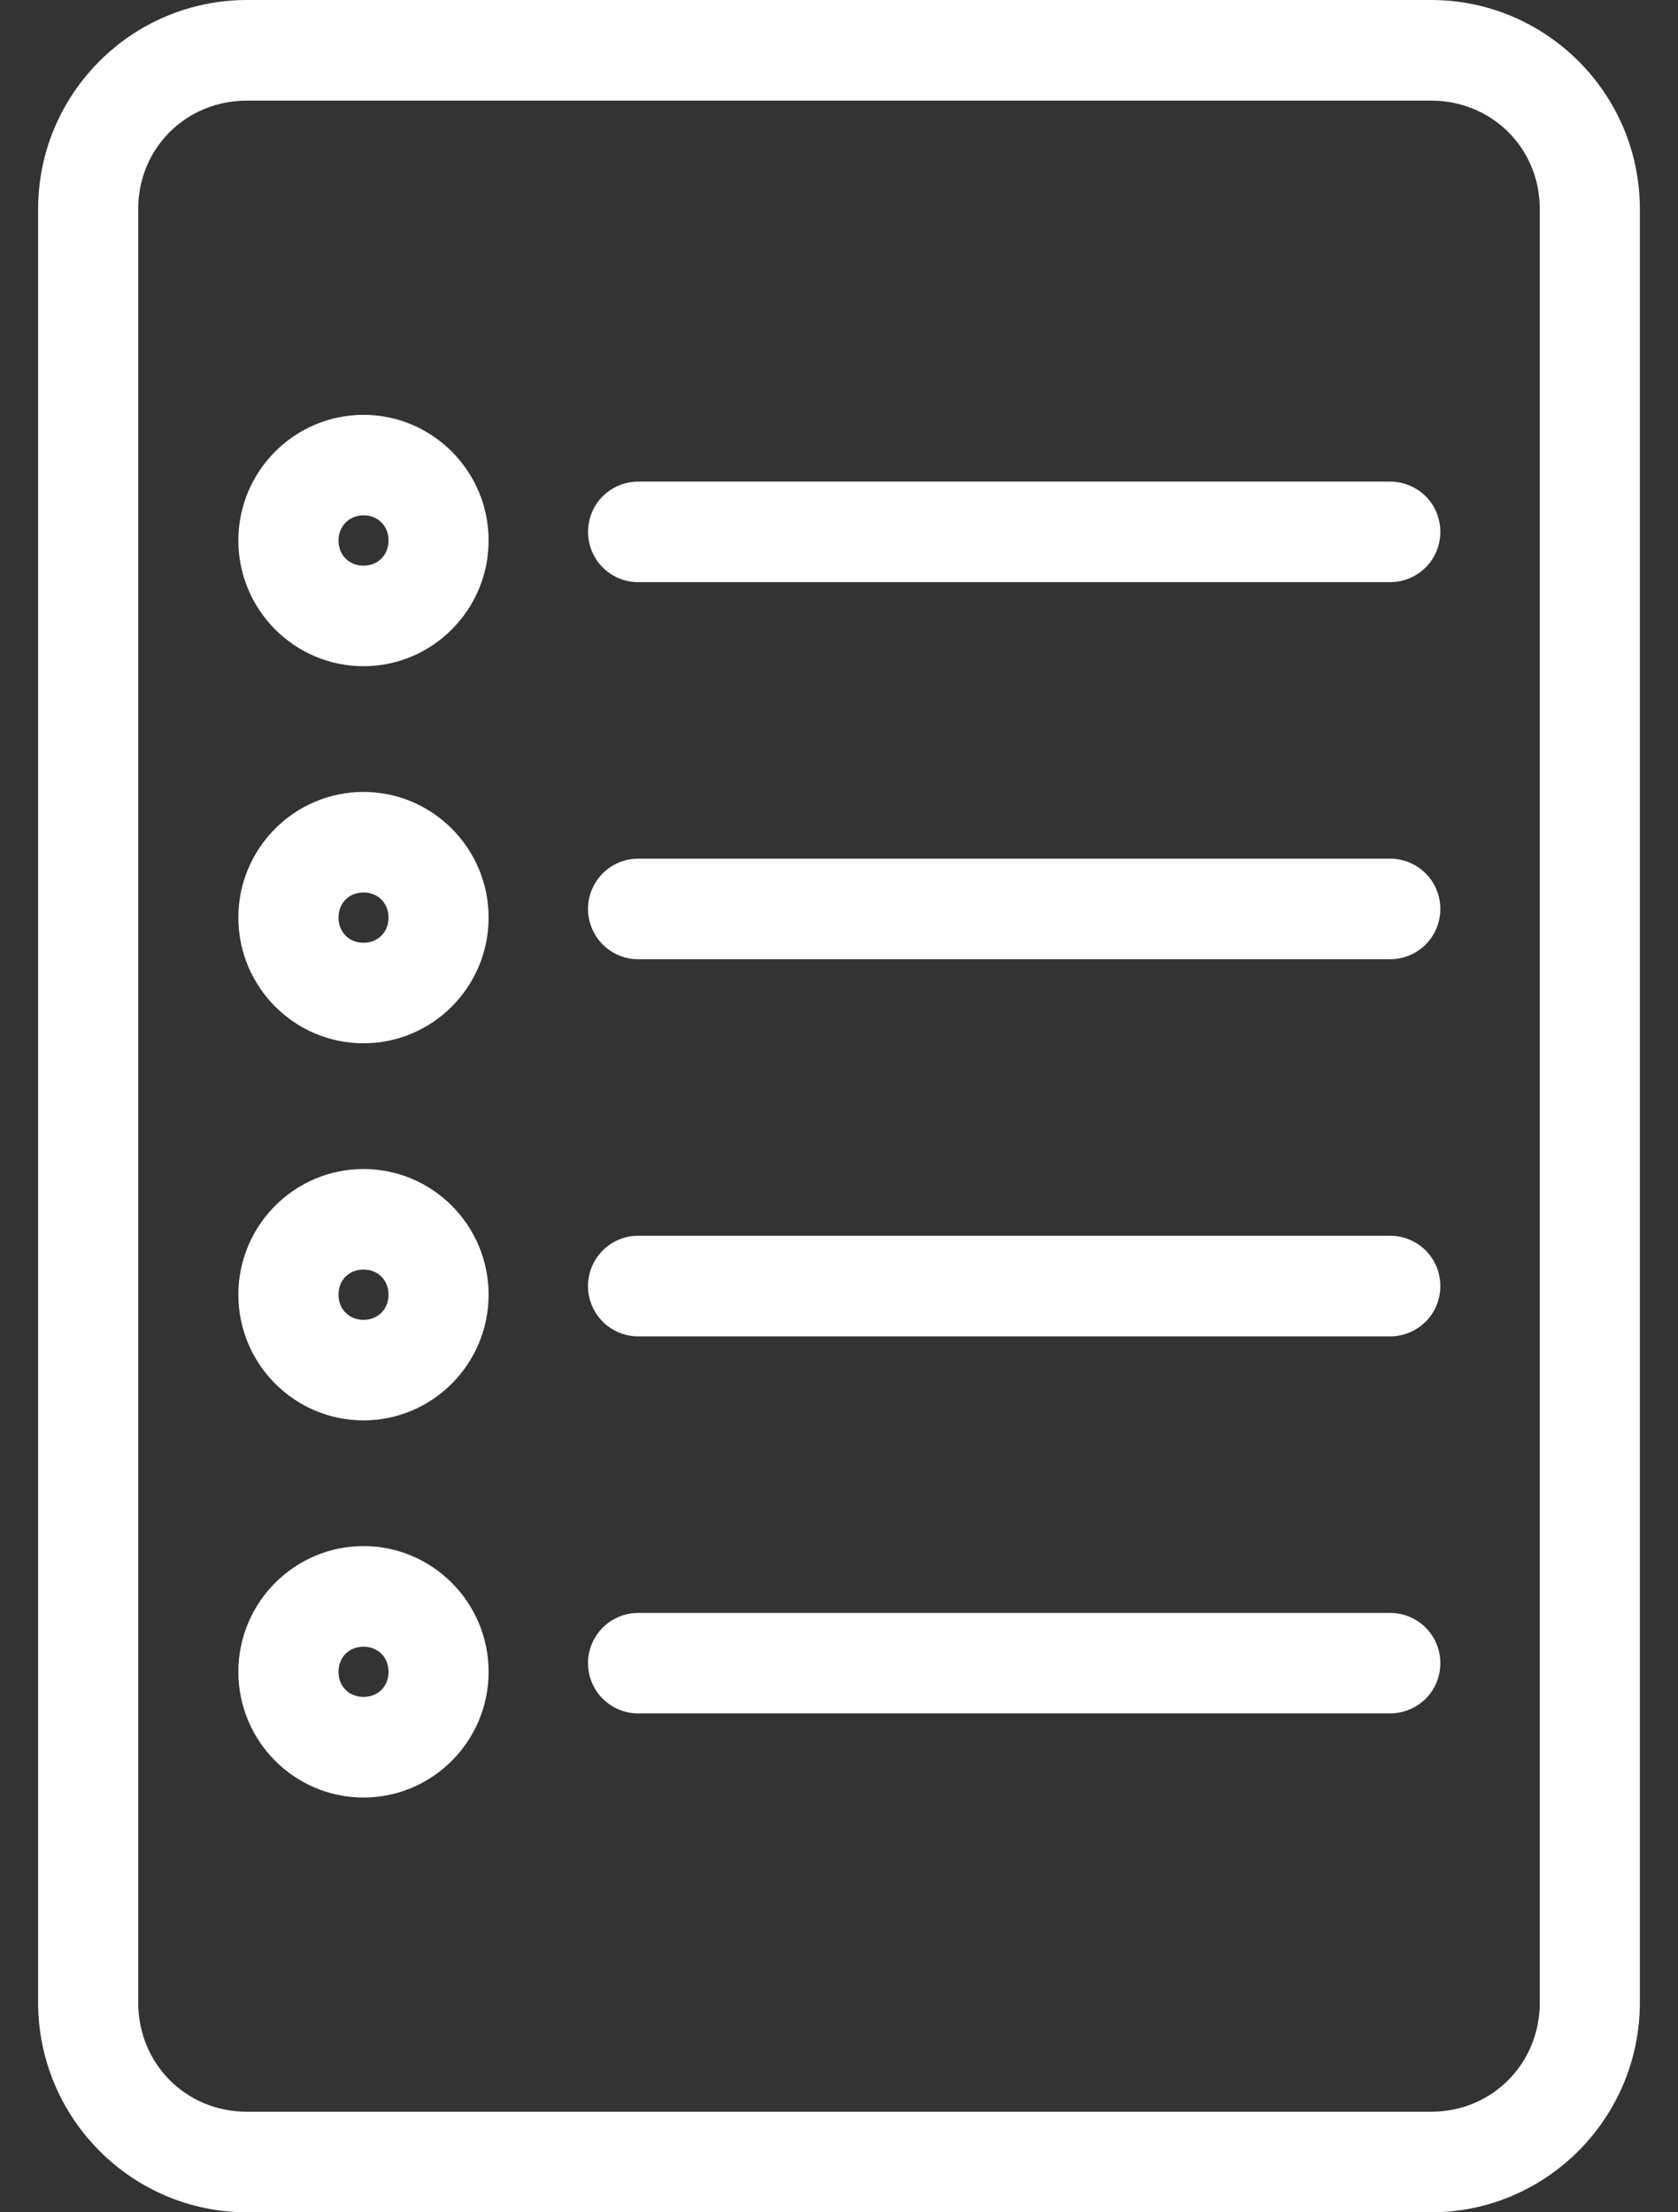 <?xml version="1.0" encoding="UTF-8"?>
<svg width="22px" height="29px" viewBox="0 0 22 29" version="1.1" xmlns="http://www.w3.org/2000/svg" xmlns:xlink="http://www.w3.org/1999/xlink">
    <rect x="0" y="0" width="22" height="29" fill="#333333" stroke="none"/>
    <!-- Generator: Sketch 60 (88103) - https://sketch.com -->
    <title>icon 3</title>
    <desc>Created with Sketch.</desc>
    <g id="MARINI---DESKTOP" stroke="none" stroke-width="1" fill="none" fill-rule="evenodd">
        <g id="5b.Marini---Pagina-Ricetta-Dettaglio" transform="translate(-724, -688)" fill="#FFFFFF">
            <g id="Group-2" transform="translate(531, 670)">
                <g id="icon-3" transform="translate(193.5, 18)">
                    <path d="M7.865,7.631 C7.865,7.631 7.865,7.631 7.865,7.631 C7.633,7.631 7.416,7.506 7.299,7.304 C7.18,7.1 7.18,6.845 7.299,6.639 C7.416,6.438 7.633,6.313 7.867,6.313 C7.867,6.313 7.87,6.313 7.875,6.313 L17.718,6.313 C17.723,6.313 17.726,6.313 17.726,6.313 C17.959,6.313 18.178,6.438 18.295,6.639 C18.414,6.845 18.414,7.1 18.295,7.304 C18.178,7.506 17.96,7.631 17.728,7.631 C17.728,7.631 17.725,7.631 17.718,7.631 L7.875,7.631 L7.865,7.631 Z M4.266,6.755 C4.079,6.755 3.938,6.897 3.938,7.085 C3.938,7.276 4.076,7.415 4.266,7.415 C4.456,7.415 4.594,7.276 4.594,7.085 C4.594,6.894 4.456,6.755 4.266,6.755 Z M4.266,8.733 C3.361,8.733 2.625,7.993 2.625,7.085 C2.625,6.177 3.361,5.438 4.266,5.438 C5.17,5.438 5.906,6.177 5.906,7.085 C5.906,7.993 5.17,8.733 4.266,8.733 Z M7.865,12.574 C7.865,12.574 7.865,12.574 7.865,12.574 C7.633,12.574 7.416,12.449 7.299,12.247 C7.18,12.042 7.179,11.788 7.299,11.583 C7.416,11.381 7.633,11.256 7.865,11.256 C7.865,11.256 7.868,11.256 7.875,11.256 L17.718,11.256 C17.725,11.256 17.728,11.256 17.728,11.256 C17.96,11.256 18.178,11.381 18.295,11.583 C18.414,11.788 18.414,12.042 18.295,12.247 C18.178,12.449 17.96,12.574 17.728,12.574 C17.728,12.574 17.725,12.574 17.718,12.574 L7.875,12.574 L7.865,12.574 Z M4.266,11.699 C4.076,11.699 3.938,11.838 3.938,12.028 C3.938,12.219 4.076,12.358 4.266,12.358 C4.456,12.358 4.594,12.219 4.594,12.028 C4.594,11.838 4.456,11.699 4.266,11.699 Z M4.266,13.676 C3.361,13.676 2.625,12.937 2.625,12.028 C2.625,11.12 3.361,10.381 4.266,10.381 C5.17,10.381 5.906,11.12 5.906,12.028 C5.906,12.937 5.17,13.676 4.266,13.676 Z M7.865,17.518 C7.865,17.518 7.865,17.518 7.865,17.518 C7.633,17.518 7.416,17.392 7.299,17.191 C7.179,16.986 7.179,16.731 7.299,16.526 C7.416,16.324 7.633,16.199 7.865,16.199 C7.865,16.199 7.868,16.199 7.875,16.199 L17.718,16.199 C17.725,16.199 17.728,16.199 17.728,16.199 C17.96,16.199 18.178,16.324 18.295,16.526 C18.414,16.731 18.414,16.986 18.295,17.191 C18.178,17.392 17.96,17.518 17.728,17.518 C17.728,17.518 17.725,17.518 17.718,17.518 L7.875,17.518 L7.865,17.518 Z M4.266,16.642 C4.076,16.642 3.938,16.78 3.938,16.971 C3.938,17.162 4.076,17.301 4.266,17.301 C4.456,17.301 4.594,17.162 4.594,16.971 C4.594,16.78 4.456,16.642 4.266,16.642 Z M4.266,18.619 C3.361,18.619 2.625,17.88 2.625,16.971 C2.625,16.063 3.361,15.324 4.266,15.324 C5.17,15.324 5.906,16.063 5.906,16.971 C5.906,17.88 5.17,18.619 4.266,18.619 Z M7.865,22.46 C7.865,22.46 7.865,22.46 7.865,22.46 C7.633,22.46 7.416,22.335 7.299,22.134 C7.18,21.929 7.179,21.674 7.299,21.47 C7.416,21.268 7.633,21.143 7.865,21.143 C7.865,21.143 7.868,21.143 7.875,21.143 L17.718,21.143 C17.725,21.143 17.728,21.143 17.728,21.143 C17.96,21.143 18.178,21.268 18.295,21.47 C18.414,21.674 18.414,21.929 18.295,22.134 C18.178,22.335 17.96,22.46 17.728,22.46 C17.728,22.46 17.725,22.46 17.718,22.46 L7.875,22.46 L7.865,22.46 Z M4.266,21.586 C4.076,21.586 3.938,21.724 3.938,21.915 C3.938,22.106 4.076,22.244 4.266,22.244 C4.456,22.244 4.594,22.106 4.594,21.915 C4.594,21.724 4.456,21.586 4.266,21.586 Z M4.266,23.563 C3.361,23.563 2.625,22.824 2.625,21.915 C2.625,21.006 3.361,20.267 4.266,20.267 C5.17,20.267 5.906,21.006 5.906,21.915 C5.906,22.824 5.17,23.563 4.266,23.563 Z M2.738,1.319 C1.938,1.319 1.312,1.943 1.312,2.74 C1.312,2.74 1.312,26.25 1.312,26.25 C1.312,27.053 1.938,27.682 2.738,27.682 C2.738,27.682 18.262,27.682 18.262,27.682 C19.061,27.682 19.688,27.053 19.688,26.25 C19.688,26.25 19.688,2.74 19.688,2.74 C19.688,1.943 19.061,1.319 18.262,1.319 C18.262,1.319 2.738,1.319 2.738,1.319 Z M18.262,29 C18.262,29 2.738,29 2.738,29 C1.228,29 0,27.766 0,26.25 C0,26.25 0,2.74 0,2.74 C0,1.229 1.228,0 2.738,0 C2.738,0 18.262,0 18.262,0 C19.772,0 21,1.229 21,2.74 C21,2.74 21,26.25 21,26.25 C21,27.766 19.772,29 18.262,29 Z"></path>
                </g>
            </g>
        </g>
    </g>
</svg>